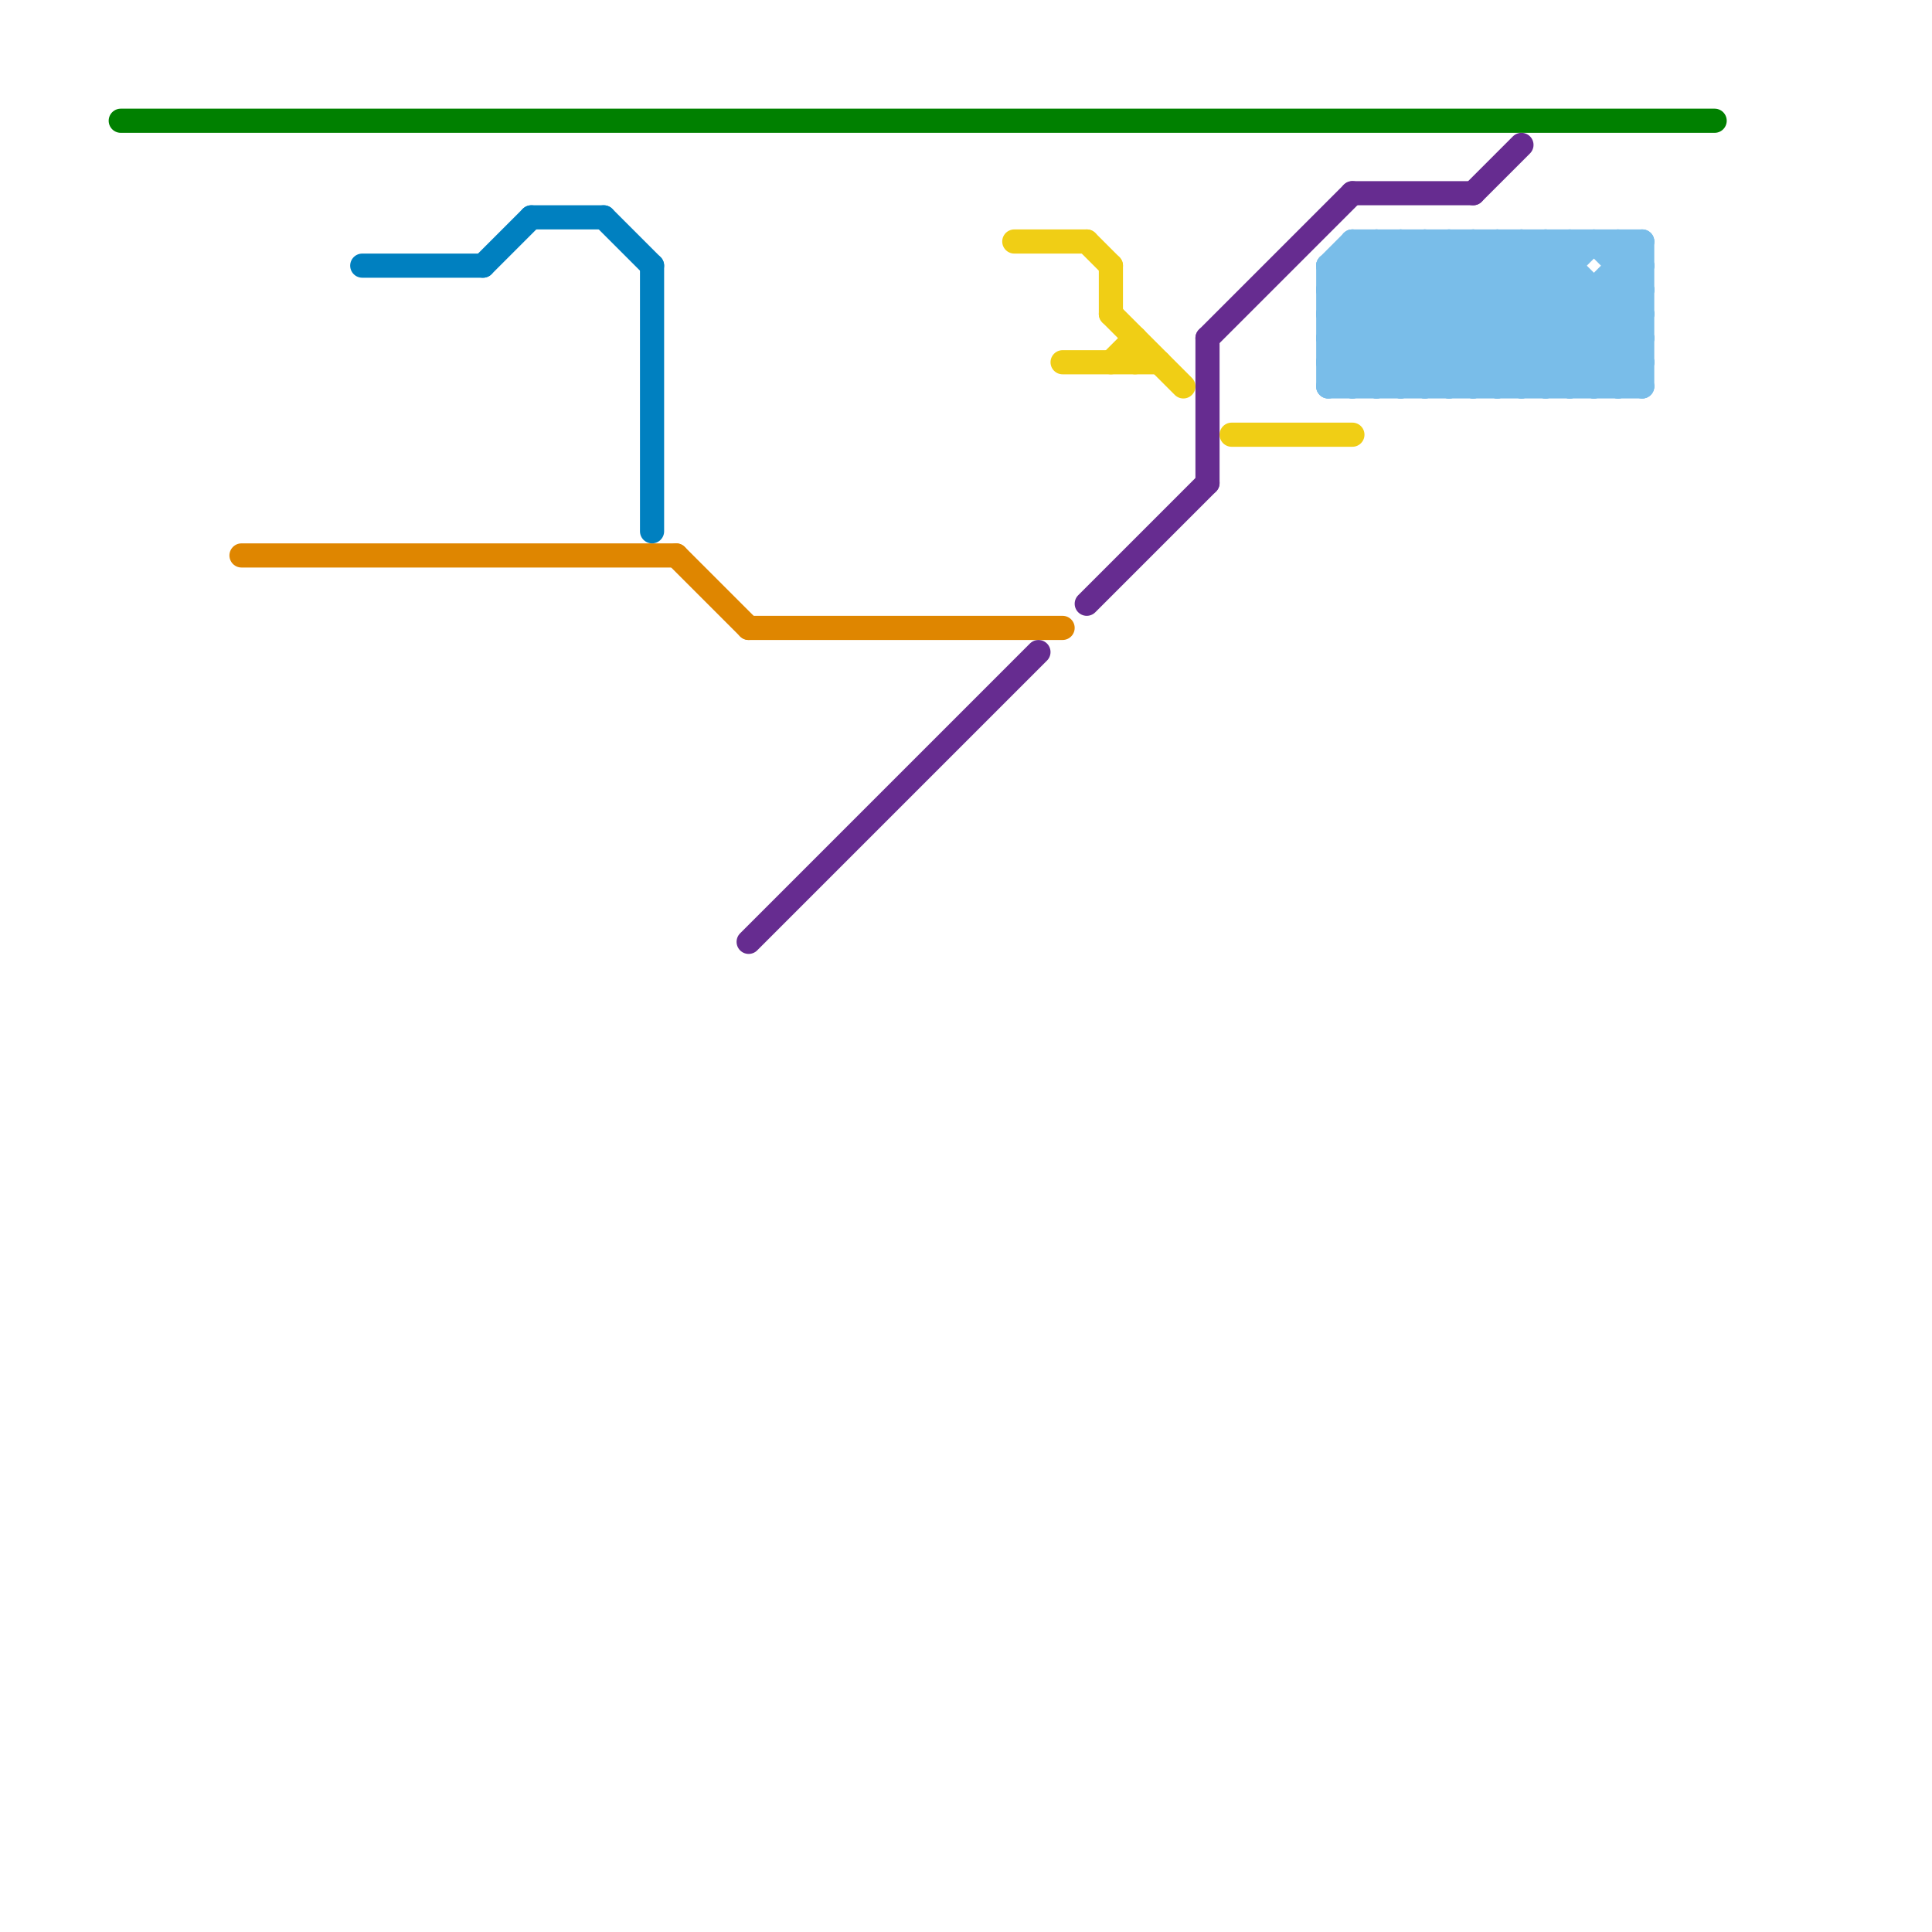 
<svg version="1.1" xmlns="http://www.w3.org/2000/svg" viewBox="0 0 80 80">
<style>text { font: 1px Helvetica; font-weight: 600; white-space: pre; dominant-baseline: central; } line { stroke-width: 1; fill: none; stroke-linecap: round; stroke-linejoin: round; } .c0 { stroke: #df8600 } .c1 { stroke: #008000 } .c2 { stroke: #0080c0 } .c3 { stroke: #662c90 } .c4 { stroke: #f0ce15 } .c5 { stroke: #79bde9 }</style><defs><g id="wm-xf"><circle r="1.2" fill="#000"/><circle r="0.9" fill="#fff"/><circle r="0.6" fill="#000"/><circle r="0.3" fill="#fff"/></g><g id="wm"><circle r="0.6" fill="#000"/><circle r="0.3" fill="#fff"/></g></defs><line class="c0" x1="10" y1="23" x2="28" y2="23"/><line class="c0" x1="31" y1="26" x2="44" y2="26"/><line class="c0" x1="28" y1="23" x2="31" y2="26"/><line class="c1" x1="5" y1="5" x2="71" y2="5"/><line class="c2" x1="22" y1="9" x2="25" y2="9"/><line class="c2" x1="20" y1="11" x2="22" y2="9"/><line class="c2" x1="27" y1="11" x2="27" y2="22"/><line class="c2" x1="15" y1="11" x2="20" y2="11"/><line class="c2" x1="25" y1="9" x2="27" y2="11"/><line class="c3" x1="31" y1="39" x2="43" y2="27"/><line class="c3" x1="45" y1="25" x2="50" y2="20"/><line class="c3" x1="56" y1="8" x2="61" y2="8"/><line class="c3" x1="61" y1="8" x2="63" y2="6"/><line class="c3" x1="50" y1="14" x2="56" y2="8"/><line class="c3" x1="50" y1="14" x2="50" y2="20"/><line class="c4" x1="44" y1="15" x2="48" y2="15"/><line class="c4" x1="46" y1="11" x2="46" y2="13"/><line class="c4" x1="45" y1="10" x2="46" y2="11"/><line class="c4" x1="47" y1="14" x2="47" y2="15"/><line class="c4" x1="51" y1="18" x2="56" y2="18"/><line class="c4" x1="42" y1="10" x2="45" y2="10"/><line class="c4" x1="46" y1="15" x2="47" y2="14"/><line class="c4" x1="46" y1="13" x2="49" y2="16"/><line class="c5" x1="63" y1="10" x2="68" y2="15"/><line class="c5" x1="57" y1="16" x2="63" y2="10"/><line class="c5" x1="55" y1="15" x2="56" y2="16"/><line class="c5" x1="56" y1="10" x2="56" y2="16"/><line class="c5" x1="55" y1="13" x2="58" y2="10"/><line class="c5" x1="55" y1="13" x2="58" y2="16"/><line class="c5" x1="64" y1="10" x2="68" y2="14"/><line class="c5" x1="66" y1="12" x2="66" y2="16"/><line class="c5" x1="61" y1="16" x2="65" y2="12"/><line class="c5" x1="62" y1="10" x2="62" y2="16"/><line class="c5" x1="55" y1="11" x2="56" y2="10"/><line class="c5" x1="65" y1="16" x2="68" y2="13"/><line class="c5" x1="62" y1="16" x2="68" y2="10"/><line class="c5" x1="61" y1="10" x2="61" y2="16"/><line class="c5" x1="58" y1="10" x2="58" y2="16"/><line class="c5" x1="55" y1="15" x2="60" y2="10"/><line class="c5" x1="62" y1="10" x2="68" y2="16"/><line class="c5" x1="55" y1="14" x2="68" y2="14"/><line class="c5" x1="64" y1="10" x2="64" y2="16"/><line class="c5" x1="56" y1="10" x2="62" y2="16"/><line class="c5" x1="55" y1="16" x2="68" y2="16"/><line class="c5" x1="67" y1="10" x2="67" y2="16"/><line class="c5" x1="67" y1="10" x2="68" y2="11"/><line class="c5" x1="58" y1="16" x2="64" y2="10"/><line class="c5" x1="67" y1="11" x2="68" y2="11"/><line class="c5" x1="55" y1="11" x2="55" y2="16"/><line class="c5" x1="57" y1="10" x2="57" y2="16"/><line class="c5" x1="58" y1="10" x2="64" y2="16"/><line class="c5" x1="66" y1="10" x2="68" y2="12"/><line class="c5" x1="55" y1="11" x2="60" y2="16"/><line class="c5" x1="59" y1="10" x2="59" y2="16"/><line class="c5" x1="55" y1="12" x2="57" y2="10"/><line class="c5" x1="55" y1="16" x2="61" y2="10"/><line class="c5" x1="61" y1="10" x2="67" y2="16"/><line class="c5" x1="56" y1="10" x2="68" y2="10"/><line class="c5" x1="57" y1="10" x2="63" y2="16"/><line class="c5" x1="60" y1="10" x2="60" y2="16"/><line class="c5" x1="60" y1="16" x2="66" y2="10"/><line class="c5" x1="55" y1="12" x2="59" y2="16"/><line class="c5" x1="67" y1="12" x2="68" y2="13"/><line class="c5" x1="55" y1="13" x2="68" y2="13"/><line class="c5" x1="68" y1="10" x2="68" y2="16"/><line class="c5" x1="67" y1="16" x2="68" y2="15"/><line class="c5" x1="66" y1="16" x2="68" y2="14"/><line class="c5" x1="55" y1="14" x2="59" y2="10"/><line class="c5" x1="55" y1="14" x2="57" y2="16"/><line class="c5" x1="59" y1="16" x2="65" y2="10"/><line class="c5" x1="64" y1="16" x2="68" y2="12"/><line class="c5" x1="65" y1="10" x2="65" y2="16"/><line class="c5" x1="63" y1="16" x2="68" y2="11"/><line class="c5" x1="56" y1="16" x2="62" y2="10"/><line class="c5" x1="60" y1="10" x2="66" y2="16"/><line class="c5" x1="55" y1="12" x2="68" y2="12"/><line class="c5" x1="55" y1="11" x2="65" y2="11"/><line class="c5" x1="56" y1="11" x2="61" y2="16"/><line class="c5" x1="55" y1="15" x2="68" y2="15"/><line class="c5" x1="59" y1="10" x2="65" y2="16"/><line class="c5" x1="63" y1="10" x2="63" y2="16"/>
</svg>

